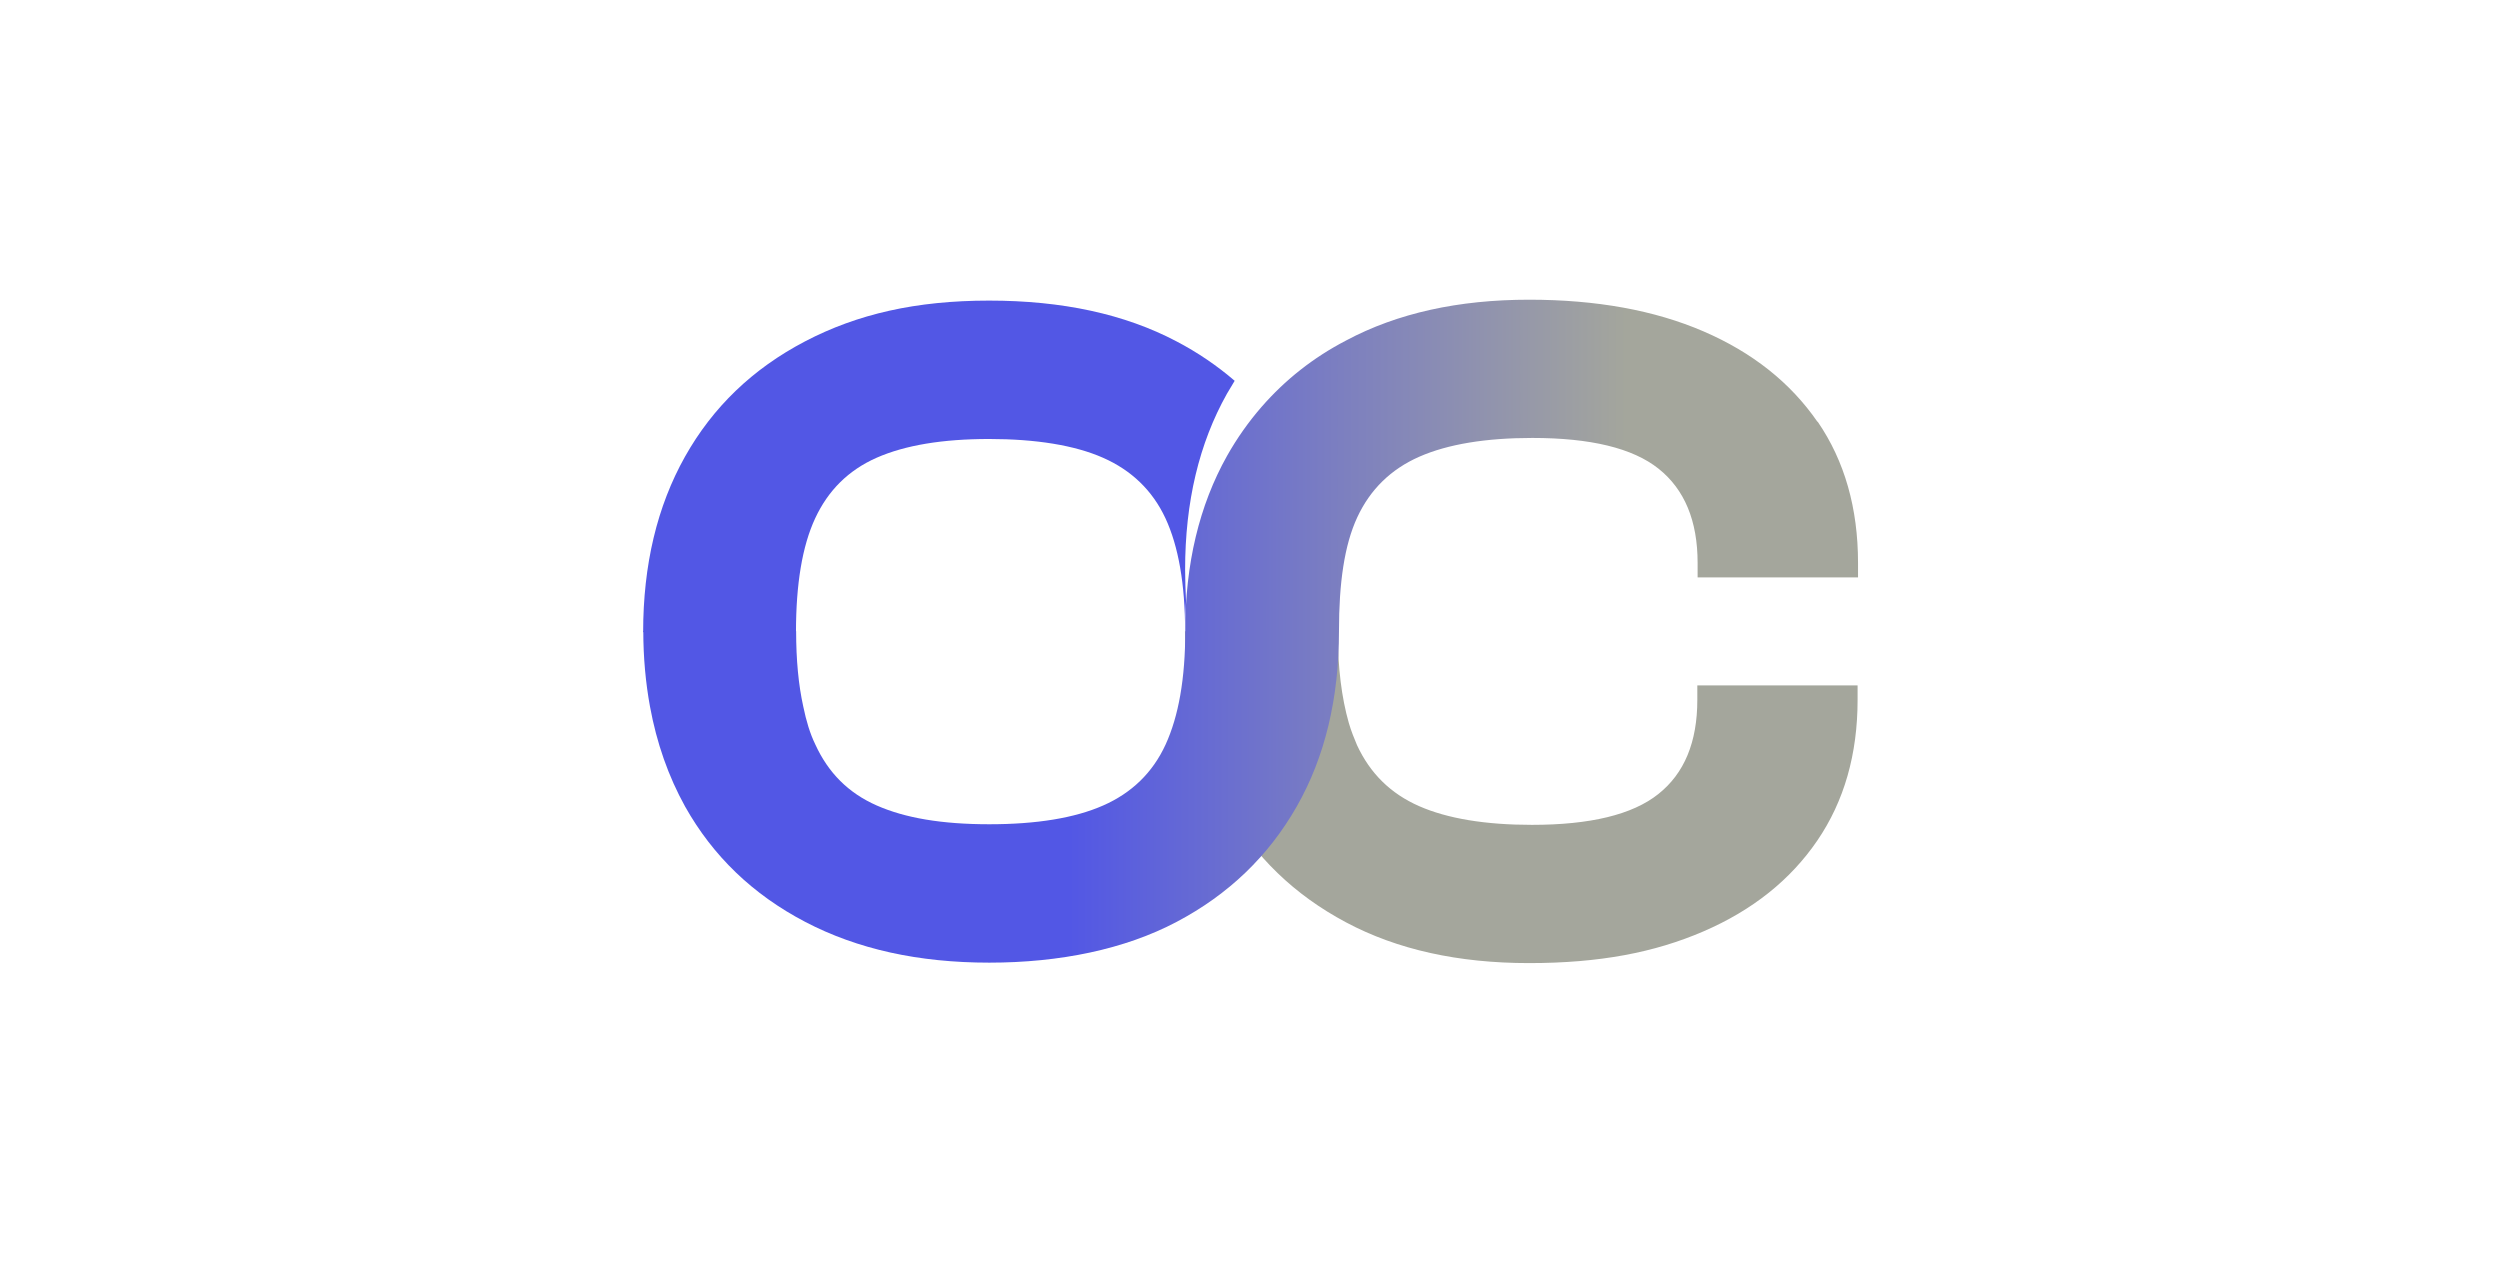 <?xml version="1.0" encoding="UTF-8"?>
<svg id="Layer_1" xmlns="http://www.w3.org/2000/svg" version="1.1" xmlns:xlink="http://www.w3.org/1999/xlink" viewBox="0 0 168 85">
  <!-- Generator: Adobe Illustrator 29.0.1, SVG Export Plug-In . SVG Version: 2.1.0 Build 192)  -->
  <defs>
    <style>
      .st0 {
        fill: none;
      }

      .st1 {
        fill: #5257e5;
      }

      .st2 {
        fill: #a4a69c;
      }

      .st3 {
        fill: url(#linear-gradient);
      }
    </style>
    <linearGradient id="linear-gradient" x1="247.92" y1="-461.22" x2="329.55" y2="-461.22" gradientTransform="translate(-204.7 -418.8) scale(1 -1)" gradientUnits="userSpaceOnUse">
      <stop offset="0" stop-color="#5257e5"/>
      <stop offset=".01" stop-color="#5257e5"/>
      <stop offset=".35" stop-color="#5257e5"/>
      <stop offset=".58" stop-color="#7d80bf"/>
      <stop offset=".81" stop-color="#a4a69c"/>
      <stop offset="1" stop-color="#a4a69c"/>
    </linearGradient>
  </defs>
  <g id="Bag">
    <g id="g27">
      <g id="g26">
        <path id="path25" class="st0" d="M74.12,30.73c-1.91-.84-4.46-1.26-7.65-1.26s-5.65.42-7.56,1.26-3.26,2.2-4.13,4.07c-.87,1.87-1.29,4.42-1.29,7.65s.42,5.72,1.29,7.62,2.23,3.26,4.13,4.1c1.91.84,4.42,1.26,7.56,1.26s5.75-.42,7.65-1.26c1.91-.84,3.33-2.2,4.2-4.1.87-1.91,1.32-4.42,1.32-7.62h0v-.03c0-3.23-.45-5.75-1.32-7.62-.9-1.87-2.29-3.23-4.2-4.07Z"/>
      </g>
    </g>
    <path id="path27" class="st2" d="M114.06,46.06v.97c0,2.84-.87,4.94-2.62,6.33-1.74,1.39-4.59,2.07-8.49,2.07-3.13,0-5.68-.42-7.59-1.26s-3.29-2.2-4.17-4.1c-.19-.45-.39-.94-.55-1.49-.48-1.68-.74-3.71-.74-6.13v-.03h-10.27v.03c0,2.2.23,4.23.65,6.13.45,2.03,1.19,3.91,2.16,5.65,1.87,3.33,4.55,5.91,8.01,7.75,3.45,1.84,7.56,2.74,12.3,2.74s8.43-.71,11.72-2.13c3.29-1.42,5.84-3.45,7.65-6.1,1.81-2.65,2.71-5.81,2.71-9.46v-.97h-10.78Z"/>
    <g id="g29">
      <path id="path29" class="st1" d="M82.45,26.46c.16-.29.36-.58.52-.87-1.16-1-2.49-1.91-3.91-2.65-3.49-1.84-7.68-2.74-12.59-2.74s-8.85.9-12.37,2.74c-3.52,1.84-6.2,4.42-8.07,7.75s-2.81,7.27-2.81,11.79h10.27c0-3.23.42-5.78,1.29-7.65.87-1.87,2.23-3.23,4.13-4.07,1.91-.84,4.42-1.26,7.56-1.26s5.75.42,7.65,1.26c1.91.84,3.33,2.2,4.2,4.07.87,1.87,1.32,4.42,1.32,7.62,0-.71.03-1.39.06-2.07-.03-.68-.06-1.39-.06-2.1,0-4.55.94-8.49,2.81-11.82h0Z"/>
    </g>
  </g>
  <g id="Top">
    <g id="g32">
      <g id="g31">
        <path id="path30" class="st0" d="M74.12,30.73c-1.91-.84-4.46-1.26-7.65-1.26s-5.65.42-7.56,1.26-3.26,2.2-4.13,4.07c-.87,1.87-1.29,4.42-1.29,7.65s.42,5.72,1.29,7.62,2.23,3.26,4.13,4.1c1.91.84,4.42,1.26,7.56,1.26s5.75-.42,7.65-1.26c1.91-.84,3.33-2.2,4.2-4.1.87-1.91,1.32-4.42,1.32-7.62h0v-.03c0-3.23-.45-5.75-1.32-7.62-.9-1.87-2.29-3.23-4.2-4.07Z"/>
      </g>
    </g>
    <path id="path37" class="st3" d="M122.13,28.34c-1.81-2.62-4.36-4.65-7.65-6.07-3.29-1.42-7.2-2.13-11.72-2.13-4.75,0-8.85.9-12.3,2.74-2.23,1.16-4.1,2.65-5.68,4.46-.87,1-1.65,2.1-2.32,3.29-1.87,3.33-2.81,7.27-2.81,11.75v.03h0c0,3.2-.45,5.72-1.32,7.62s-2.29,3.26-4.2,4.1-4.46,1.26-7.65,1.26-5.65-.42-7.56-1.26-3.26-2.2-4.13-4.1c-.36-.74-.61-1.58-.81-2.55-.32-1.45-.48-3.13-.48-5.07h-10.27c0,1.78.16,3.49.45,5.07.45,2.45,1.23,4.68,2.36,6.72,1.87,3.33,4.55,5.91,8.07,7.75,3.52,1.84,7.62,2.74,12.37,2.74s9.11-.9,12.59-2.74c3.49-1.84,6.17-4.42,8.07-7.75s2.84-7.27,2.84-11.79h0c0-3.23.36-5.78,1.23-7.65.87-1.87,2.26-3.23,4.17-4.07s4.46-1.26,7.59-1.26c3.91,0,6.75.68,8.49,2.07s2.62,3.49,2.62,6.33v.97h10.78v-.97c0-3.68-.9-6.85-2.71-9.49h0Z"/>
  </g>
</svg>